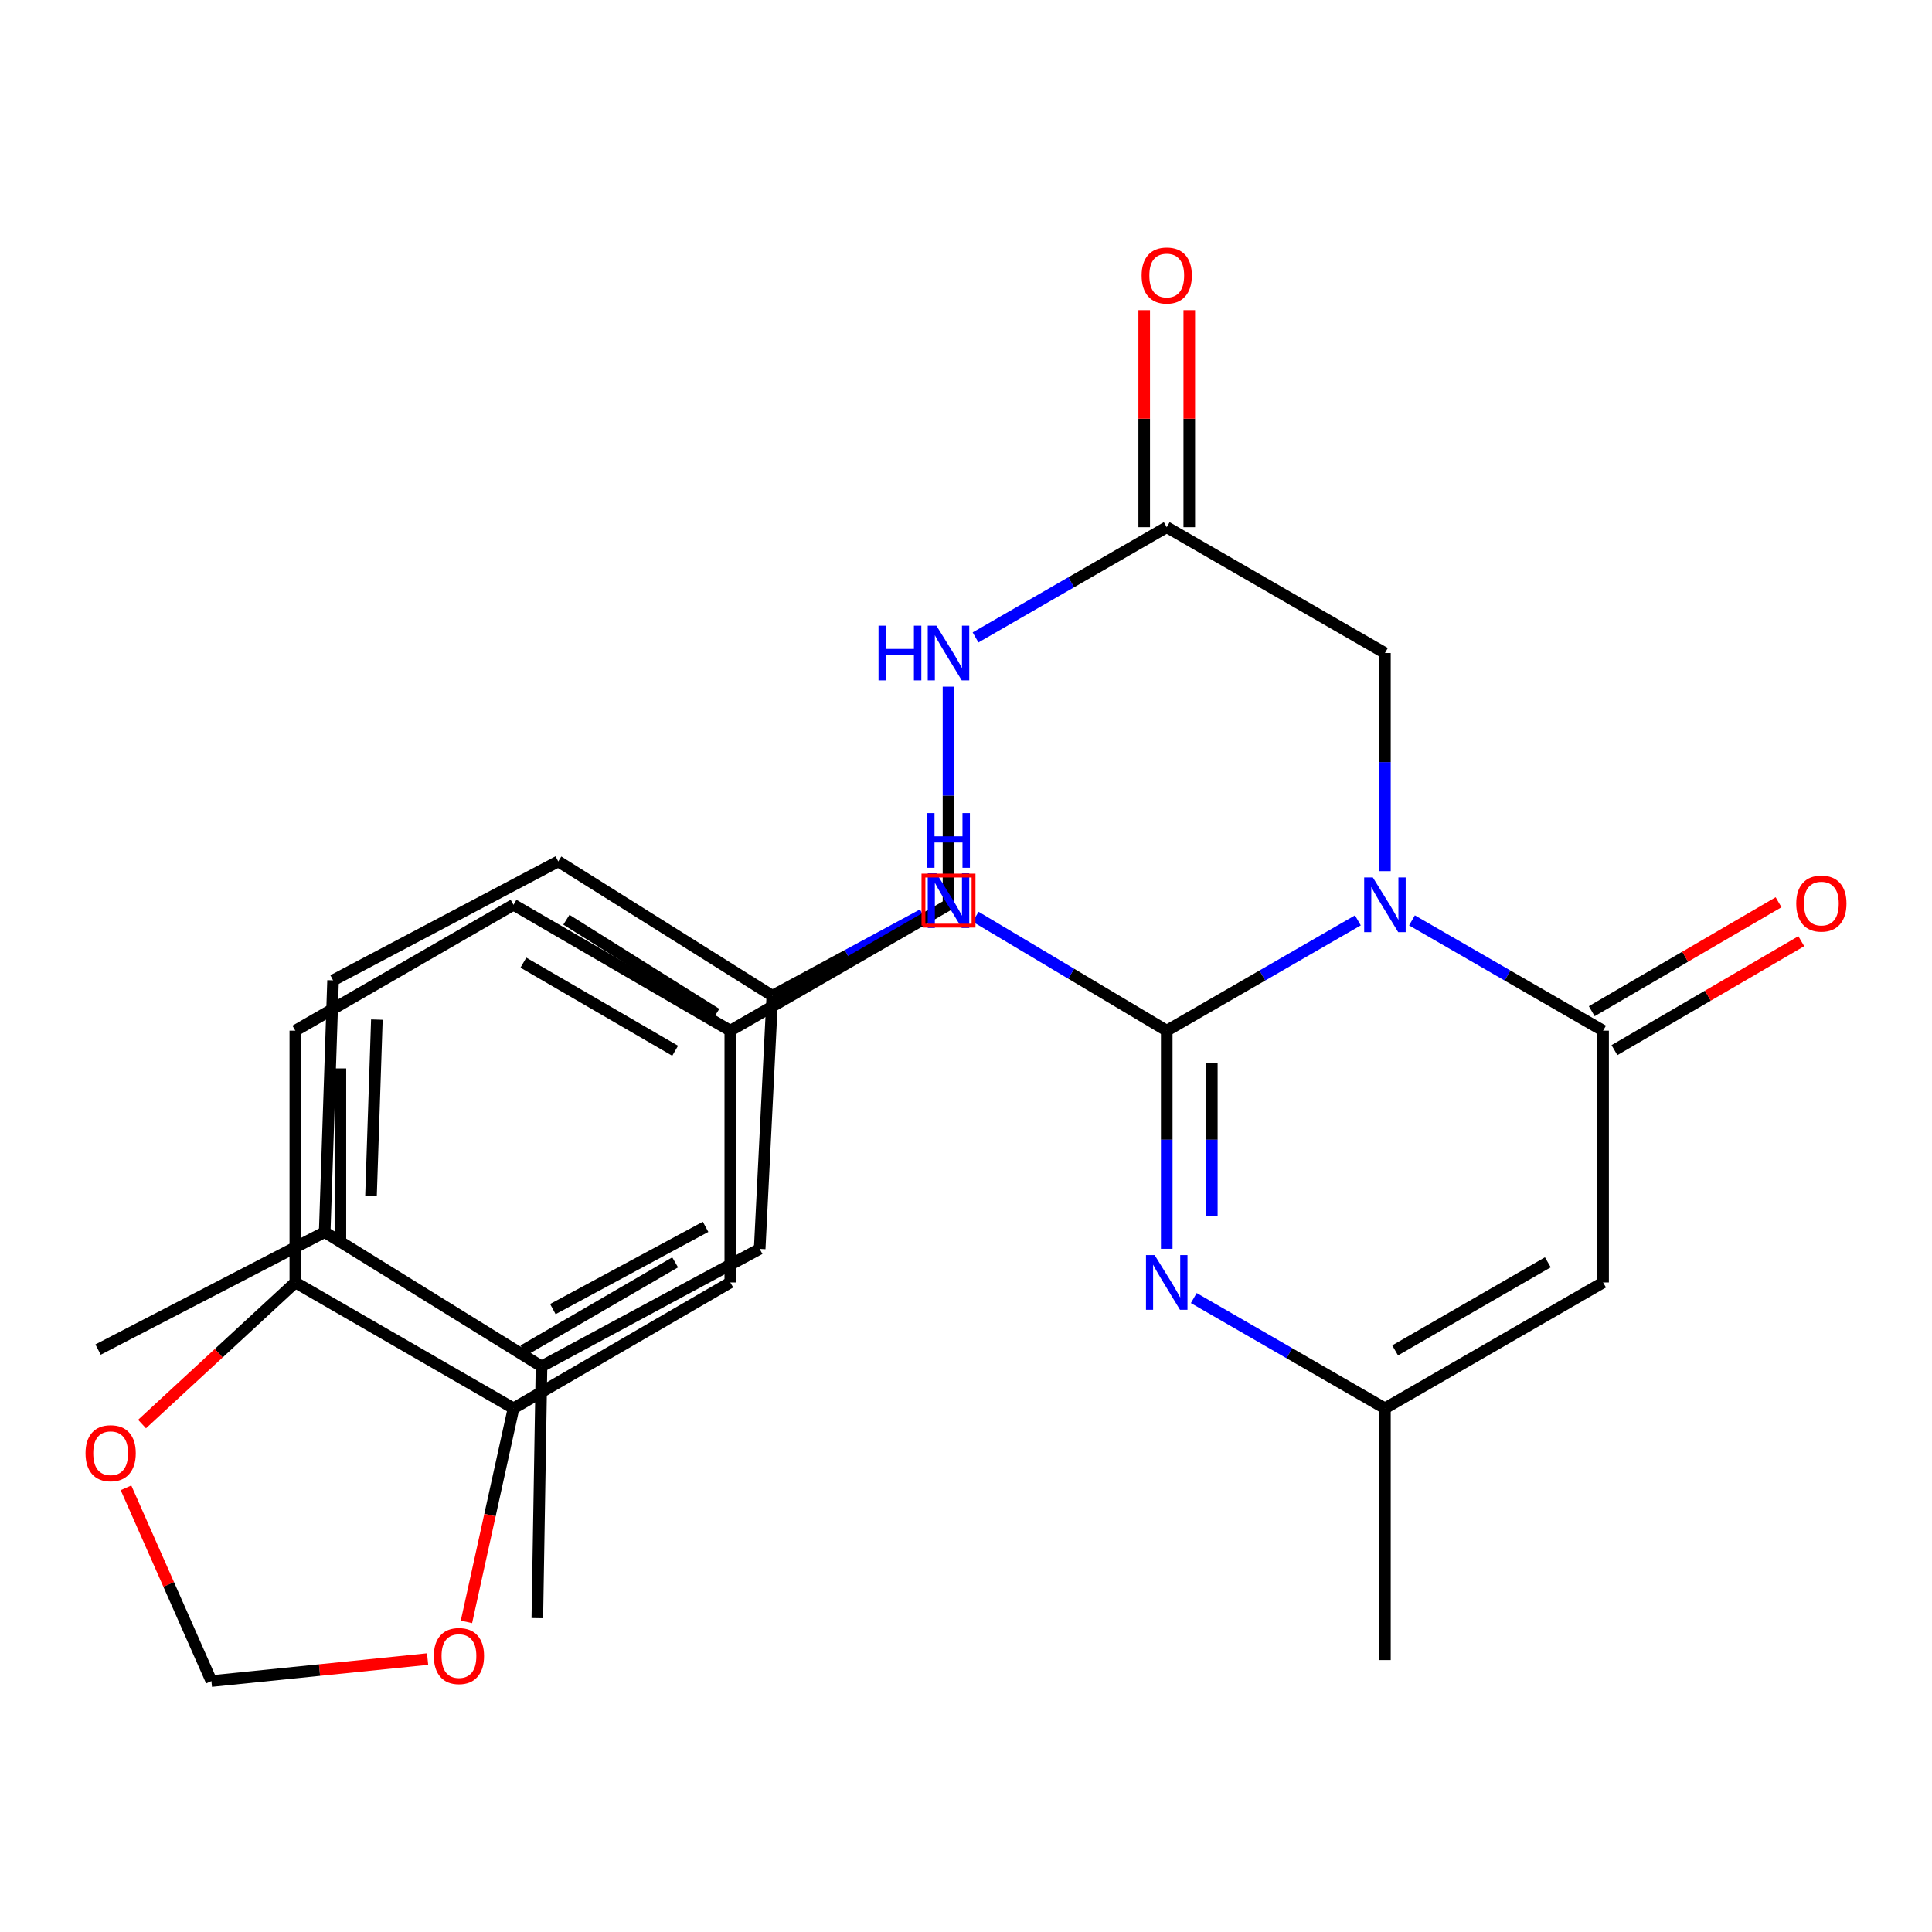 <?xml version='1.0' encoding='iso-8859-1'?>
<svg version='1.1' baseProfile='full'
              xmlns='http://www.w3.org/2000/svg'
                      xmlns:rdkit='http://www.rdkit.org/xml'
                      xmlns:xlink='http://www.w3.org/1999/xlink'
                  xml:space='preserve'
width='1000px' height='1000px' viewBox='0 0 1000 1000'>
<!-- END OF HEADER -->
<rect style='opacity:1.0;fill:#FFFFFF;stroke:none' width='1000' height='1000' x='0' y='0'> </rect>
<path class='bond-0' d='M 702.836,476.389 L 653.368,504.927' style='fill:none;fill-rule:evenodd;stroke:#0000FF;stroke-width:6px;stroke-linecap:butt;stroke-linejoin:miter;stroke-opacity:1' />
<path class='bond-0' d='M 653.368,504.927 L 603.9,533.466' style='fill:none;fill-rule:evenodd;stroke:#000000;stroke-width:6px;stroke-linecap:butt;stroke-linejoin:miter;stroke-opacity:1' />
<path class='bond-1' d='M 730.835,476.39 L 780.297,504.928' style='fill:none;fill-rule:evenodd;stroke:#0000FF;stroke-width:6px;stroke-linecap:butt;stroke-linejoin:miter;stroke-opacity:1' />
<path class='bond-1' d='M 780.297,504.928 L 829.758,533.466' style='fill:none;fill-rule:evenodd;stroke:#000000;stroke-width:6px;stroke-linecap:butt;stroke-linejoin:miter;stroke-opacity:1' />
<path class='bond-6' d='M 716.836,450.895 L 716.836,394.45' style='fill:none;fill-rule:evenodd;stroke:#0000FF;stroke-width:6px;stroke-linecap:butt;stroke-linejoin:miter;stroke-opacity:1' />
<path class='bond-6' d='M 716.836,394.45 L 716.836,338.006' style='fill:none;fill-rule:evenodd;stroke:#000000;stroke-width:6px;stroke-linecap:butt;stroke-linejoin:miter;stroke-opacity:1' />
<path class='bond-2' d='M 603.9,533.466 L 603.9,589.923' style='fill:none;fill-rule:evenodd;stroke:#000000;stroke-width:6px;stroke-linecap:butt;stroke-linejoin:miter;stroke-opacity:1' />
<path class='bond-2' d='M 603.9,589.923 L 603.9,646.38' style='fill:none;fill-rule:evenodd;stroke:#0000FF;stroke-width:6px;stroke-linecap:butt;stroke-linejoin:miter;stroke-opacity:1' />
<path class='bond-2' d='M 627.234,550.403 L 627.234,589.923' style='fill:none;fill-rule:evenodd;stroke:#000000;stroke-width:6px;stroke-linecap:butt;stroke-linejoin:miter;stroke-opacity:1' />
<path class='bond-2' d='M 627.234,589.923 L 627.234,629.442' style='fill:none;fill-rule:evenodd;stroke:#0000FF;stroke-width:6px;stroke-linecap:butt;stroke-linejoin:miter;stroke-opacity:1' />
<path class='bond-5' d='M 603.9,533.466 L 554.433,503.986' style='fill:none;fill-rule:evenodd;stroke:#000000;stroke-width:6px;stroke-linecap:butt;stroke-linejoin:miter;stroke-opacity:1' />
<path class='bond-5' d='M 554.433,503.986 L 504.966,474.507' style='fill:none;fill-rule:evenodd;stroke:#0000FF;stroke-width:6px;stroke-linecap:butt;stroke-linejoin:miter;stroke-opacity:1' />
<path class='bond-3' d='M 829.758,533.466 L 829.758,663.798' style='fill:none;fill-rule:evenodd;stroke:#000000;stroke-width:6px;stroke-linecap:butt;stroke-linejoin:miter;stroke-opacity:1' />
<path class='bond-12' d='M 835.635,543.545 L 883.987,515.354' style='fill:none;fill-rule:evenodd;stroke:#000000;stroke-width:6px;stroke-linecap:butt;stroke-linejoin:miter;stroke-opacity:1' />
<path class='bond-12' d='M 883.987,515.354 L 932.34,487.164' style='fill:none;fill-rule:evenodd;stroke:#FF0000;stroke-width:6px;stroke-linecap:butt;stroke-linejoin:miter;stroke-opacity:1' />
<path class='bond-12' d='M 823.882,523.387 L 872.235,495.196' style='fill:none;fill-rule:evenodd;stroke:#000000;stroke-width:6px;stroke-linecap:butt;stroke-linejoin:miter;stroke-opacity:1' />
<path class='bond-12' d='M 872.235,495.196 L 920.587,467.006' style='fill:none;fill-rule:evenodd;stroke:#FF0000;stroke-width:6px;stroke-linecap:butt;stroke-linejoin:miter;stroke-opacity:1' />
<path class='bond-30' d='M 617.9,671.874 L 667.368,700.413' style='fill:none;fill-rule:evenodd;stroke:#0000FF;stroke-width:6px;stroke-linecap:butt;stroke-linejoin:miter;stroke-opacity:1' />
<path class='bond-30' d='M 667.368,700.413 L 716.836,728.951' style='fill:none;fill-rule:evenodd;stroke:#000000;stroke-width:6px;stroke-linecap:butt;stroke-linejoin:miter;stroke-opacity:1' />
<path class='bond-4' d='M 829.758,663.798 L 716.836,728.951' style='fill:none;fill-rule:evenodd;stroke:#000000;stroke-width:6px;stroke-linecap:butt;stroke-linejoin:miter;stroke-opacity:1' />
<path class='bond-4' d='M 801.159,653.36 L 722.113,698.967' style='fill:none;fill-rule:evenodd;stroke:#000000;stroke-width:6px;stroke-linecap:butt;stroke-linejoin:miter;stroke-opacity:1' />
<path class='bond-27' d='M 716.836,728.951 L 716.836,859.244' style='fill:none;fill-rule:evenodd;stroke:#000000;stroke-width:6px;stroke-linecap:butt;stroke-linejoin:miter;stroke-opacity:1' />
<path class='bond-14' d='M 477.608,473.345 L 438.682,494.364' style='fill:none;fill-rule:evenodd;stroke:#0000FF;stroke-width:6px;stroke-linecap:butt;stroke-linejoin:miter;stroke-opacity:1' />
<path class='bond-14' d='M 438.682,494.364 L 399.755,515.382' style='fill:none;fill-rule:evenodd;stroke:#000000;stroke-width:6px;stroke-linecap:butt;stroke-linejoin:miter;stroke-opacity:1' />
<path class='bond-8' d='M 716.836,338.006 L 603.9,272.866' style='fill:none;fill-rule:evenodd;stroke:#000000;stroke-width:6px;stroke-linecap:butt;stroke-linejoin:miter;stroke-opacity:1' />
<path class='bond-7' d='M 265.793,728.951 L 378.003,663.798' style='fill:none;fill-rule:evenodd;stroke:#000000;stroke-width:6px;stroke-linecap:butt;stroke-linejoin:miter;stroke-opacity:1' />
<path class='bond-7' d='M 270.908,698.999 L 349.455,653.392' style='fill:none;fill-rule:evenodd;stroke:#000000;stroke-width:6px;stroke-linecap:butt;stroke-linejoin:miter;stroke-opacity:1' />
<path class='bond-10' d='M 265.793,728.951 L 253.61,784.215' style='fill:none;fill-rule:evenodd;stroke:#000000;stroke-width:6px;stroke-linecap:butt;stroke-linejoin:miter;stroke-opacity:1' />
<path class='bond-10' d='M 253.61,784.215 L 241.427,839.479' style='fill:none;fill-rule:evenodd;stroke:#FF0000;stroke-width:6px;stroke-linecap:butt;stroke-linejoin:miter;stroke-opacity:1' />
<path class='bond-32' d='M 265.793,728.951 L 152.858,663.798' style='fill:none;fill-rule:evenodd;stroke:#000000;stroke-width:6px;stroke-linecap:butt;stroke-linejoin:miter;stroke-opacity:1' />
<path class='bond-16' d='M 603.9,272.866 L 554.419,301.399' style='fill:none;fill-rule:evenodd;stroke:#000000;stroke-width:6px;stroke-linecap:butt;stroke-linejoin:miter;stroke-opacity:1' />
<path class='bond-16' d='M 554.419,301.399 L 504.939,329.933' style='fill:none;fill-rule:evenodd;stroke:#0000FF;stroke-width:6px;stroke-linecap:butt;stroke-linejoin:miter;stroke-opacity:1' />
<path class='bond-20' d='M 615.567,272.866 L 615.567,216.703' style='fill:none;fill-rule:evenodd;stroke:#000000;stroke-width:6px;stroke-linecap:butt;stroke-linejoin:miter;stroke-opacity:1' />
<path class='bond-20' d='M 615.567,216.703 L 615.567,160.539' style='fill:none;fill-rule:evenodd;stroke:#FF0000;stroke-width:6px;stroke-linecap:butt;stroke-linejoin:miter;stroke-opacity:1' />
<path class='bond-20' d='M 592.233,272.866 L 592.233,216.703' style='fill:none;fill-rule:evenodd;stroke:#000000;stroke-width:6px;stroke-linecap:butt;stroke-linejoin:miter;stroke-opacity:1' />
<path class='bond-20' d='M 592.233,216.703 L 592.233,160.539' style='fill:none;fill-rule:evenodd;stroke:#FF0000;stroke-width:6px;stroke-linecap:butt;stroke-linejoin:miter;stroke-opacity:1' />
<path class='bond-9' d='M 152.858,663.798 L 152.858,533.466' style='fill:none;fill-rule:evenodd;stroke:#000000;stroke-width:6px;stroke-linecap:butt;stroke-linejoin:miter;stroke-opacity:1' />
<path class='bond-9' d='M 176.192,644.248 L 176.192,553.015' style='fill:none;fill-rule:evenodd;stroke:#000000;stroke-width:6px;stroke-linecap:butt;stroke-linejoin:miter;stroke-opacity:1' />
<path class='bond-13' d='M 152.858,663.798 L 113.189,700.443' style='fill:none;fill-rule:evenodd;stroke:#000000;stroke-width:6px;stroke-linecap:butt;stroke-linejoin:miter;stroke-opacity:1' />
<path class='bond-13' d='M 113.189,700.443 L 73.52,737.089' style='fill:none;fill-rule:evenodd;stroke:#FF0000;stroke-width:6px;stroke-linecap:butt;stroke-linejoin:miter;stroke-opacity:1' />
<path class='bond-15' d='M 221.327,858.73 L 165.372,864.425' style='fill:none;fill-rule:evenodd;stroke:#FF0000;stroke-width:6px;stroke-linecap:butt;stroke-linejoin:miter;stroke-opacity:1' />
<path class='bond-15' d='M 165.372,864.425 L 109.418,870.12' style='fill:none;fill-rule:evenodd;stroke:#000000;stroke-width:6px;stroke-linecap:butt;stroke-linejoin:miter;stroke-opacity:1' />
<path class='bond-11' d='M 280.286,707.251 L 393.209,646.427' style='fill:none;fill-rule:evenodd;stroke:#000000;stroke-width:6px;stroke-linecap:butt;stroke-linejoin:miter;stroke-opacity:1' />
<path class='bond-11' d='M 286.16,677.584 L 365.205,635.007' style='fill:none;fill-rule:evenodd;stroke:#000000;stroke-width:6px;stroke-linecap:butt;stroke-linejoin:miter;stroke-opacity:1' />
<path class='bond-28' d='M 280.286,707.251 L 278.121,837.544' style='fill:none;fill-rule:evenodd;stroke:#000000;stroke-width:6px;stroke-linecap:butt;stroke-linejoin:miter;stroke-opacity:1' />
<path class='bond-31' d='M 280.286,707.251 L 168.064,637.729' style='fill:none;fill-rule:evenodd;stroke:#000000;stroke-width:6px;stroke-linecap:butt;stroke-linejoin:miter;stroke-opacity:1' />
<path class='bond-33' d='M 65.215,770.089 L 87.317,820.105' style='fill:none;fill-rule:evenodd;stroke:#FF0000;stroke-width:6px;stroke-linecap:butt;stroke-linejoin:miter;stroke-opacity:1' />
<path class='bond-33' d='M 87.317,820.105 L 109.418,870.12' style='fill:none;fill-rule:evenodd;stroke:#000000;stroke-width:6px;stroke-linecap:butt;stroke-linejoin:miter;stroke-opacity:1' />
<path class='bond-17' d='M 399.755,515.382 L 393.209,646.427' style='fill:none;fill-rule:evenodd;stroke:#000000;stroke-width:6px;stroke-linecap:butt;stroke-linejoin:miter;stroke-opacity:1' />
<path class='bond-24' d='M 399.755,515.382 L 288.946,445.86' style='fill:none;fill-rule:evenodd;stroke:#000000;stroke-width:6px;stroke-linecap:butt;stroke-linejoin:miter;stroke-opacity:1' />
<path class='bond-24' d='M 370.733,524.719 L 293.166,476.054' style='fill:none;fill-rule:evenodd;stroke:#000000;stroke-width:6px;stroke-linecap:butt;stroke-linejoin:miter;stroke-opacity:1' />
<path class='bond-25' d='M 490.939,355.424 L 490.939,411.868' style='fill:none;fill-rule:evenodd;stroke:#0000FF;stroke-width:6px;stroke-linecap:butt;stroke-linejoin:miter;stroke-opacity:1' />
<path class='bond-25' d='M 490.939,411.868 L 490.939,468.312' style='fill:none;fill-rule:evenodd;stroke:#000000;stroke-width:6px;stroke-linecap:butt;stroke-linejoin:miter;stroke-opacity:1' />
<path class='bond-18' d='M 378.003,663.798 L 378.003,533.466' style='fill:none;fill-rule:evenodd;stroke:#000000;stroke-width:6px;stroke-linecap:butt;stroke-linejoin:miter;stroke-opacity:1' />
<path class='bond-19' d='M 168.064,637.729 L 172.393,507.422' style='fill:none;fill-rule:evenodd;stroke:#000000;stroke-width:6px;stroke-linecap:butt;stroke-linejoin:miter;stroke-opacity:1' />
<path class='bond-19' d='M 192.034,618.958 L 195.065,527.743' style='fill:none;fill-rule:evenodd;stroke:#000000;stroke-width:6px;stroke-linecap:butt;stroke-linejoin:miter;stroke-opacity:1' />
<path class='bond-29' d='M 168.064,637.729 L 50.76,698.539' style='fill:none;fill-rule:evenodd;stroke:#000000;stroke-width:6px;stroke-linecap:butt;stroke-linejoin:miter;stroke-opacity:1' />
<path class='bond-21' d='M 152.858,533.466 L 265.793,468.312' style='fill:none;fill-rule:evenodd;stroke:#000000;stroke-width:6px;stroke-linecap:butt;stroke-linejoin:miter;stroke-opacity:1' />
<path class='bond-22' d='M 172.393,507.422 L 288.946,445.86' style='fill:none;fill-rule:evenodd;stroke:#000000;stroke-width:6px;stroke-linecap:butt;stroke-linejoin:miter;stroke-opacity:1' />
<path class='bond-23' d='M 378.003,533.466 L 490.939,468.312' style='fill:none;fill-rule:evenodd;stroke:#000000;stroke-width:6px;stroke-linecap:butt;stroke-linejoin:miter;stroke-opacity:1' />
<path class='bond-26' d='M 378.003,533.466 L 265.793,468.312' style='fill:none;fill-rule:evenodd;stroke:#000000;stroke-width:6px;stroke-linecap:butt;stroke-linejoin:miter;stroke-opacity:1' />
<path class='bond-26' d='M 349.455,543.871 L 270.908,498.264' style='fill:none;fill-rule:evenodd;stroke:#000000;stroke-width:6px;stroke-linecap:butt;stroke-linejoin:miter;stroke-opacity:1' />
<path  class='atom-0' d='M 710.576 454.152
L 719.856 469.152
Q 720.776 470.632, 722.256 473.312
Q 723.736 475.992, 723.816 476.152
L 723.816 454.152
L 727.576 454.152
L 727.576 482.472
L 723.696 482.472
L 713.736 466.072
Q 712.576 464.152, 711.336 461.952
Q 710.136 459.752, 709.776 459.072
L 709.776 482.472
L 706.096 482.472
L 706.096 454.152
L 710.576 454.152
' fill='#0000FF'/>
<path  class='atom-3' d='M 597.64 649.638
L 606.92 664.638
Q 607.84 666.118, 609.32 668.798
Q 610.8 671.478, 610.88 671.638
L 610.88 649.638
L 614.64 649.638
L 614.64 677.958
L 610.76 677.958
L 600.8 661.558
Q 599.64 659.638, 598.4 657.438
Q 597.2 655.238, 596.84 654.558
L 596.84 677.958
L 593.16 677.958
L 593.16 649.638
L 597.64 649.638
' fill='#0000FF'/>
<path  class='atom-6' d='M 484.679 451.988
L 493.959 466.988
Q 494.879 468.468, 496.359 471.148
Q 497.839 473.828, 497.919 473.988
L 497.919 451.988
L 501.679 451.988
L 501.679 480.308
L 497.799 480.308
L 487.839 463.908
Q 486.679 461.988, 485.439 459.788
Q 484.239 457.588, 483.879 456.908
L 483.879 480.308
L 480.199 480.308
L 480.199 451.988
L 484.679 451.988
' fill='#0000FF'/>
<path  class='atom-6' d='M 479.859 420.836
L 483.699 420.836
L 483.699 432.876
L 498.179 432.876
L 498.179 420.836
L 502.019 420.836
L 502.019 449.156
L 498.179 449.156
L 498.179 436.076
L 483.699 436.076
L 483.699 449.156
L 479.859 449.156
L 479.859 420.836
' fill='#0000FF'/>
<path  class='atom-11' d='M 224.547 857.159
Q 224.547 850.359, 227.907 846.559
Q 231.267 842.759, 237.547 842.759
Q 243.827 842.759, 247.187 846.559
Q 250.547 850.359, 250.547 857.159
Q 250.547 864.039, 247.147 867.959
Q 243.747 871.839, 237.547 871.839
Q 231.307 871.839, 227.907 867.959
Q 224.547 864.079, 224.547 857.159
M 237.547 868.639
Q 241.867 868.639, 244.187 865.759
Q 246.547 862.839, 246.547 857.159
Q 246.547 851.599, 244.187 848.799
Q 241.867 845.959, 237.547 845.959
Q 233.227 845.959, 230.867 848.759
Q 228.547 851.559, 228.547 857.159
Q 228.547 862.879, 230.867 865.759
Q 233.227 868.639, 237.547 868.639
' fill='#FF0000'/>
<path  class='atom-13' d='M 929.733 467.679
Q 929.733 460.879, 933.093 457.079
Q 936.453 453.279, 942.733 453.279
Q 949.013 453.279, 952.373 457.079
Q 955.733 460.879, 955.733 467.679
Q 955.733 474.559, 952.333 478.479
Q 948.933 482.359, 942.733 482.359
Q 936.493 482.359, 933.093 478.479
Q 929.733 474.599, 929.733 467.679
M 942.733 479.159
Q 947.053 479.159, 949.373 476.279
Q 951.733 473.359, 951.733 467.679
Q 951.733 462.119, 949.373 459.319
Q 947.053 456.479, 942.733 456.479
Q 938.413 456.479, 936.053 459.279
Q 933.733 462.079, 933.733 467.679
Q 933.733 473.399, 936.053 476.279
Q 938.413 479.159, 942.733 479.159
' fill='#FF0000'/>
<path  class='atom-14' d='M 44.267 752.183
Q 44.267 745.383, 47.627 741.583
Q 50.987 737.783, 57.267 737.783
Q 63.547 737.783, 66.907 741.583
Q 70.267 745.383, 70.267 752.183
Q 70.267 759.063, 66.867 762.983
Q 63.467 766.863, 57.267 766.863
Q 51.027 766.863, 47.627 762.983
Q 44.267 759.103, 44.267 752.183
M 57.267 763.663
Q 61.587 763.663, 63.907 760.783
Q 66.267 757.863, 66.267 752.183
Q 66.267 746.623, 63.907 743.823
Q 61.587 740.983, 57.267 740.983
Q 52.947 740.983, 50.587 743.783
Q 48.267 746.583, 48.267 752.183
Q 48.267 757.903, 50.587 760.783
Q 52.947 763.663, 57.267 763.663
' fill='#FF0000'/>
<path  class='atom-17' d='M 454.719 323.846
L 458.559 323.846
L 458.559 335.886
L 473.039 335.886
L 473.039 323.846
L 476.879 323.846
L 476.879 352.166
L 473.039 352.166
L 473.039 339.086
L 458.559 339.086
L 458.559 352.166
L 454.719 352.166
L 454.719 323.846
' fill='#0000FF'/>
<path  class='atom-17' d='M 484.679 323.846
L 493.959 338.846
Q 494.879 340.326, 496.359 343.006
Q 497.839 345.686, 497.919 345.846
L 497.919 323.846
L 501.679 323.846
L 501.679 352.166
L 497.799 352.166
L 487.839 335.766
Q 486.679 333.846, 485.439 331.646
Q 484.239 329.446, 483.879 328.766
L 483.879 352.166
L 480.199 352.166
L 480.199 323.846
L 484.679 323.846
' fill='#0000FF'/>
<path  class='atom-21' d='M 590.9 142.601
Q 590.9 135.801, 594.26 132.001
Q 597.62 128.201, 603.9 128.201
Q 610.18 128.201, 613.54 132.001
Q 616.9 135.801, 616.9 142.601
Q 616.9 149.481, 613.5 153.401
Q 610.1 157.281, 603.9 157.281
Q 597.66 157.281, 594.26 153.401
Q 590.9 149.521, 590.9 142.601
M 603.9 154.081
Q 608.22 154.081, 610.54 151.201
Q 612.9 148.281, 612.9 142.601
Q 612.9 137.041, 610.54 134.241
Q 608.22 131.401, 603.9 131.401
Q 599.58 131.401, 597.22 134.201
Q 594.9 137.001, 594.9 142.601
Q 594.9 148.321, 597.22 151.201
Q 599.58 154.081, 603.9 154.081
' fill='#FF0000'/>
<path d='M 477.975,479.111 L 477.975,453.184 L 503.902,453.184 L 503.902,479.111 L 477.975,479.111' style='fill:none;stroke:#FF0000;stroke-width:2px;stroke-linecap:butt;stroke-linejoin:miter;stroke-opacity:1;' />
</svg>
